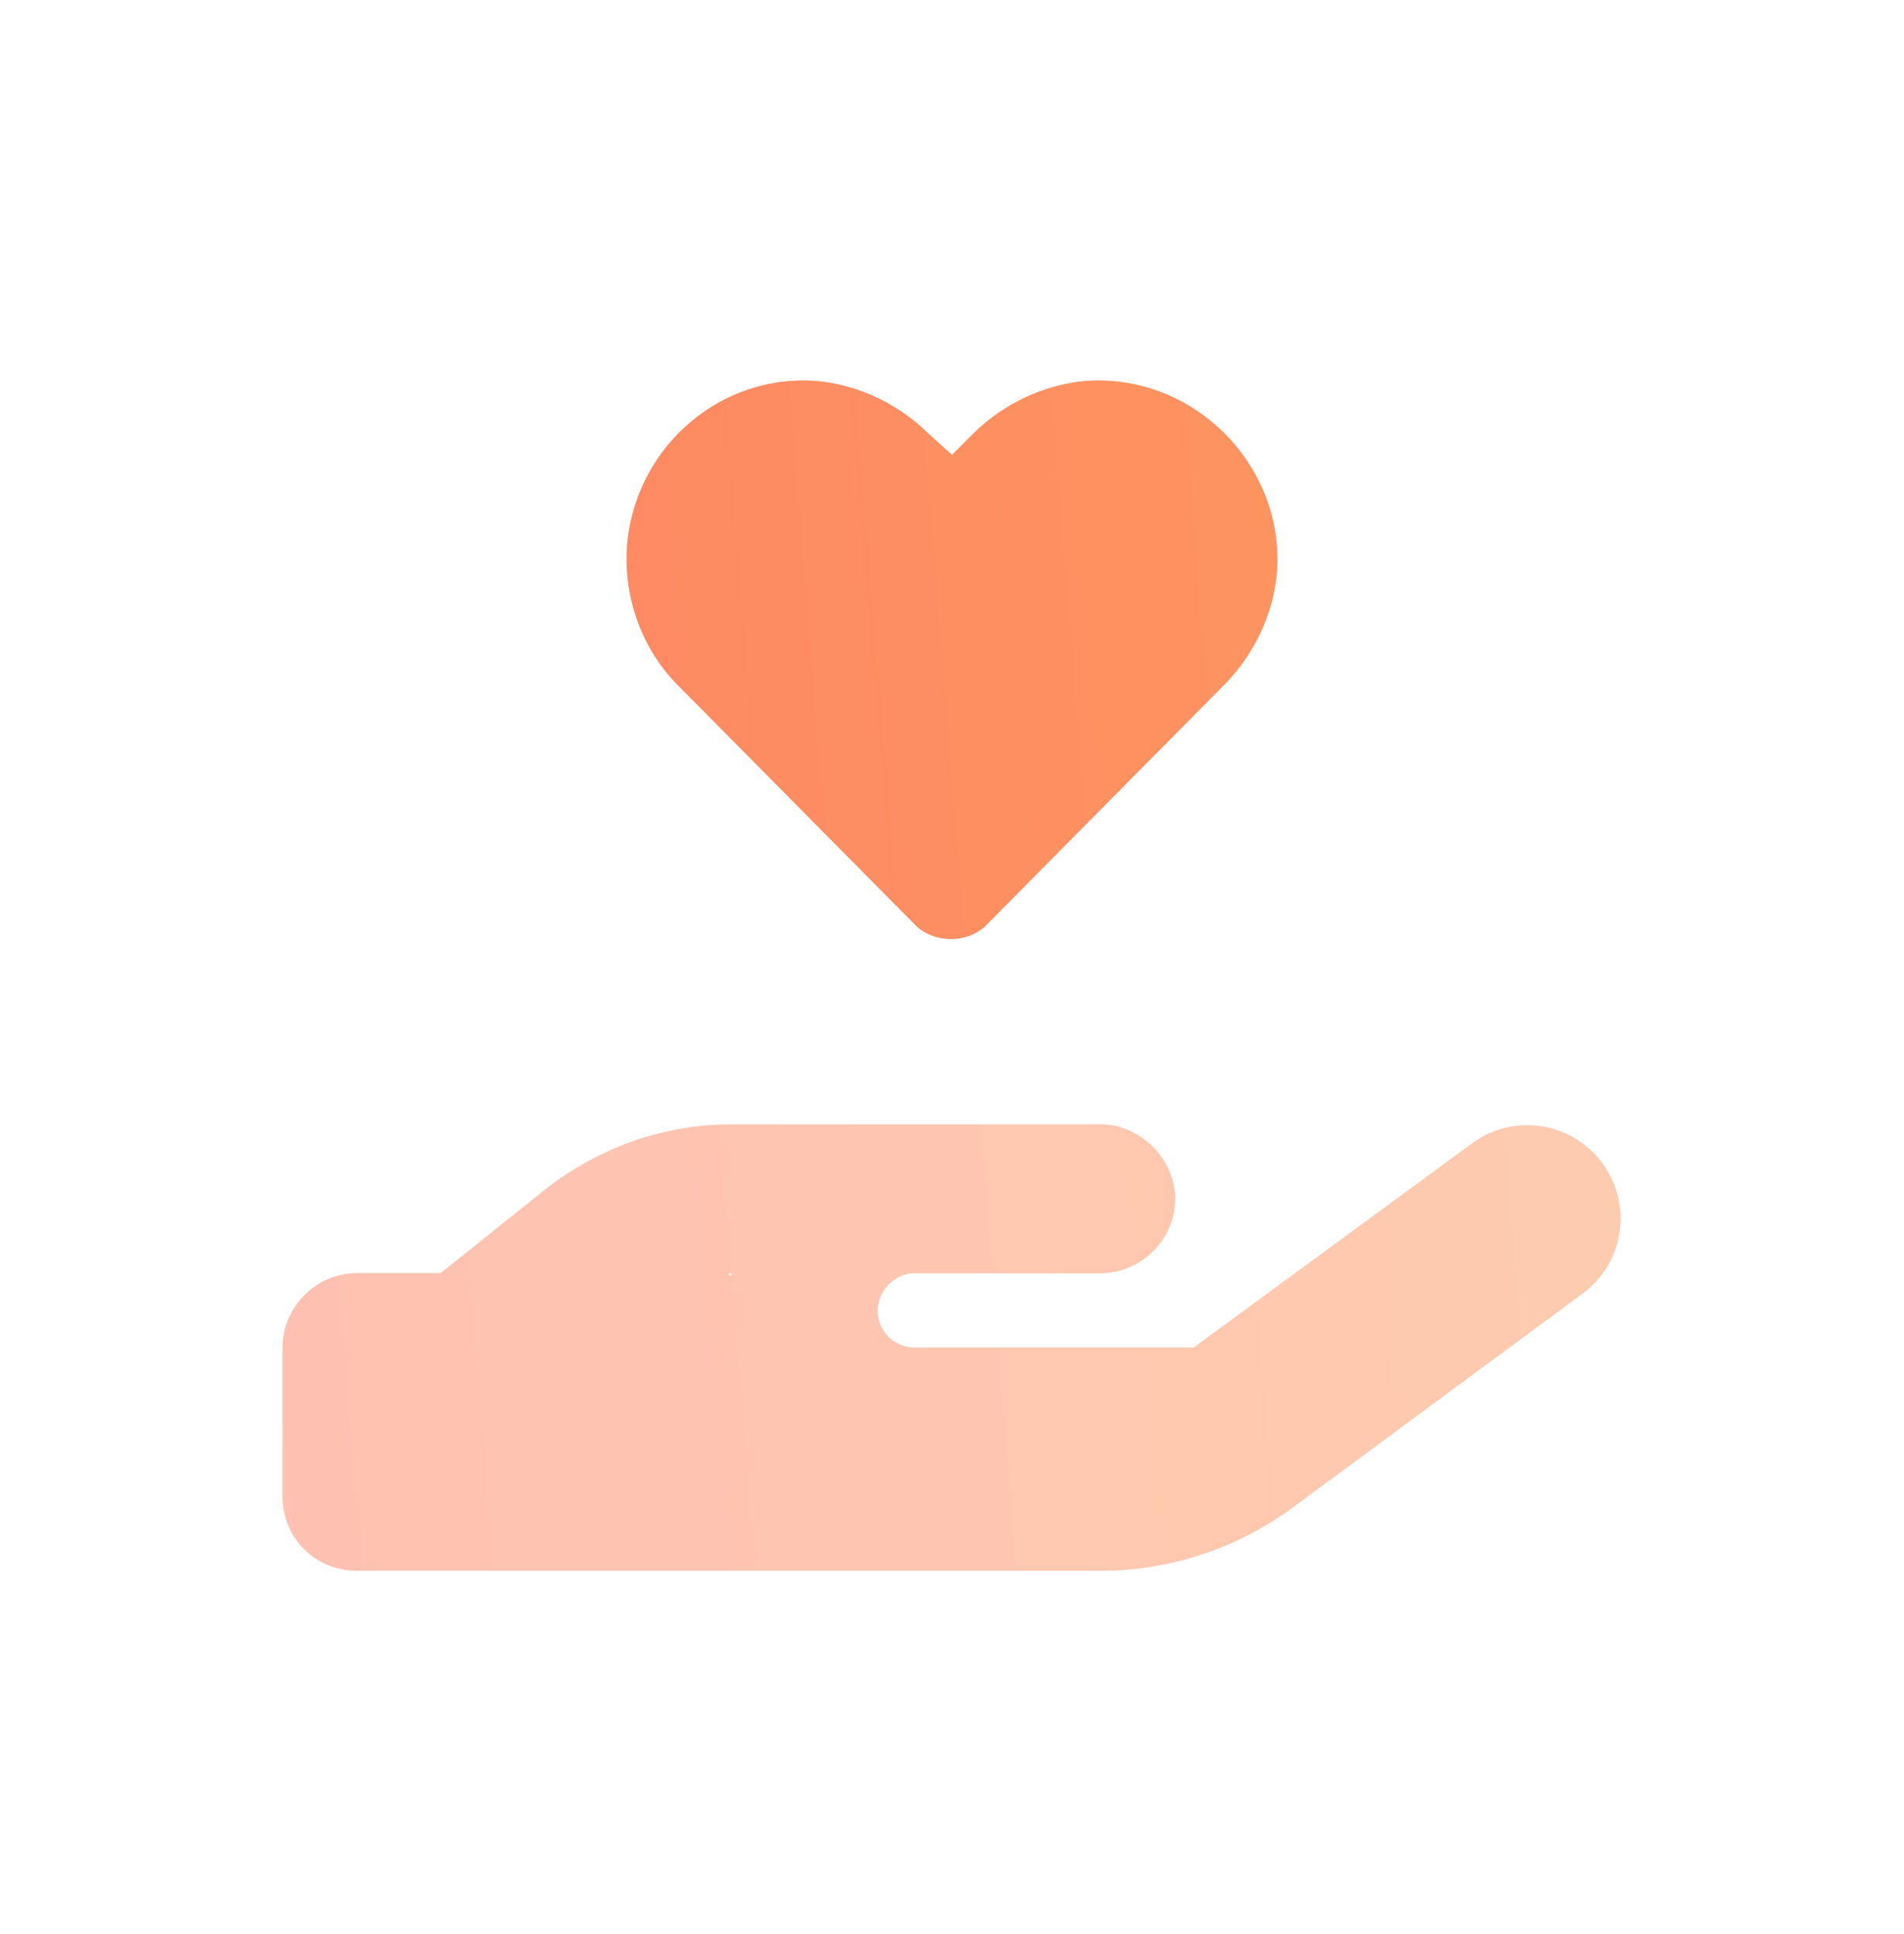 <svg width="64" height="65" viewBox="0 0 64 65" fill="none" xmlns="http://www.w3.org/2000/svg">
<path d="M27 12.789C28.562 12.789 30.125 13.492 31.219 14.585L32 15.289L32.703 14.585C33.797 13.492 35.359 12.789 36.922 12.789C40.203 12.789 42.938 15.523 42.938 18.804C42.938 20.367 42.234 21.929 41.141 23.023L33.094 31.148C32.469 31.695 31.453 31.695 30.828 31.148L22.781 23.023C21.688 21.929 21.062 20.367 21.062 18.804C21.062 15.523 23.719 12.789 27 12.789Z" fill="#FE7F66"/>
<path d="M27 12.789C28.562 12.789 30.125 13.492 31.219 14.585L32 15.289L32.703 14.585C33.797 13.492 35.359 12.789 36.922 12.789C40.203 12.789 42.938 15.523 42.938 18.804C42.938 20.367 42.234 21.929 41.141 23.023L33.094 31.148C32.469 31.695 31.453 31.695 30.828 31.148L22.781 23.023C21.688 21.929 21.062 20.367 21.062 18.804C21.062 15.523 23.719 12.789 27 12.789Z" fill="url(#paint0_linear_7944_127387)" fill-opacity="0.5"/>
<g opacity="0.5">
<path d="M53.172 43.492L43.328 50.757C41.453 52.085 39.266 52.789 37 52.789H24.5H12C10.594 52.789 9.5 51.695 9.5 50.289V45.289C9.5 43.96 10.594 42.789 12 42.789H14.812L18.328 39.976C20.125 38.57 22.312 37.789 24.578 37.789H30.75H32H37C38.328 37.789 39.5 38.96 39.5 40.289C39.5 41.695 38.328 42.789 37 42.789H32H30.75C30.047 42.789 29.5 43.414 29.5 44.039C29.5 44.742 30.047 45.289 30.75 45.289H40.125L49.5 38.414C50.906 37.398 52.859 37.71 53.875 39.117C54.891 40.523 54.578 42.476 53.172 43.492ZM24.578 42.789H24.5C24.5 42.789 24.5 42.789 24.5 42.867C24.578 42.867 24.578 42.867 24.578 42.867C24.578 42.867 24.578 42.867 24.578 42.789Z" fill="#FE7F66"/>
<path d="M53.172 43.492L43.328 50.757C41.453 52.085 39.266 52.789 37 52.789H24.5H12C10.594 52.789 9.5 51.695 9.5 50.289V45.289C9.5 43.96 10.594 42.789 12 42.789H14.812L18.328 39.976C20.125 38.57 22.312 37.789 24.578 37.789H30.75H32H37C38.328 37.789 39.5 38.96 39.5 40.289C39.5 41.695 38.328 42.789 37 42.789H32H30.75C30.047 42.789 29.5 43.414 29.5 44.039C29.5 44.742 30.047 45.289 30.75 45.289H40.125L49.5 38.414C50.906 37.398 52.859 37.71 53.875 39.117C54.891 40.523 54.578 42.476 53.172 43.492ZM24.578 42.789H24.5C24.5 42.789 24.5 42.789 24.5 42.867C24.578 42.867 24.578 42.867 24.578 42.867C24.578 42.867 24.578 42.867 24.578 42.789Z" fill="url(#paint1_linear_7944_127387)" fill-opacity="0.5"/>
</g>
<defs>
<linearGradient id="paint0_linear_7944_127387" x1="64" y1="0.789" x2="-4.766" y2="6.402" gradientUnits="userSpaceOnUse">
<stop stop-color="#FABE53"/>
<stop offset="1" stop-color="#FE7F66"/>
</linearGradient>
<linearGradient id="paint1_linear_7944_127387" x1="64" y1="0.789" x2="-4.766" y2="6.402" gradientUnits="userSpaceOnUse">
<stop stop-color="#FABE53"/>
<stop offset="1" stop-color="#FE7F66"/>
</linearGradient>
</defs>
</svg>
